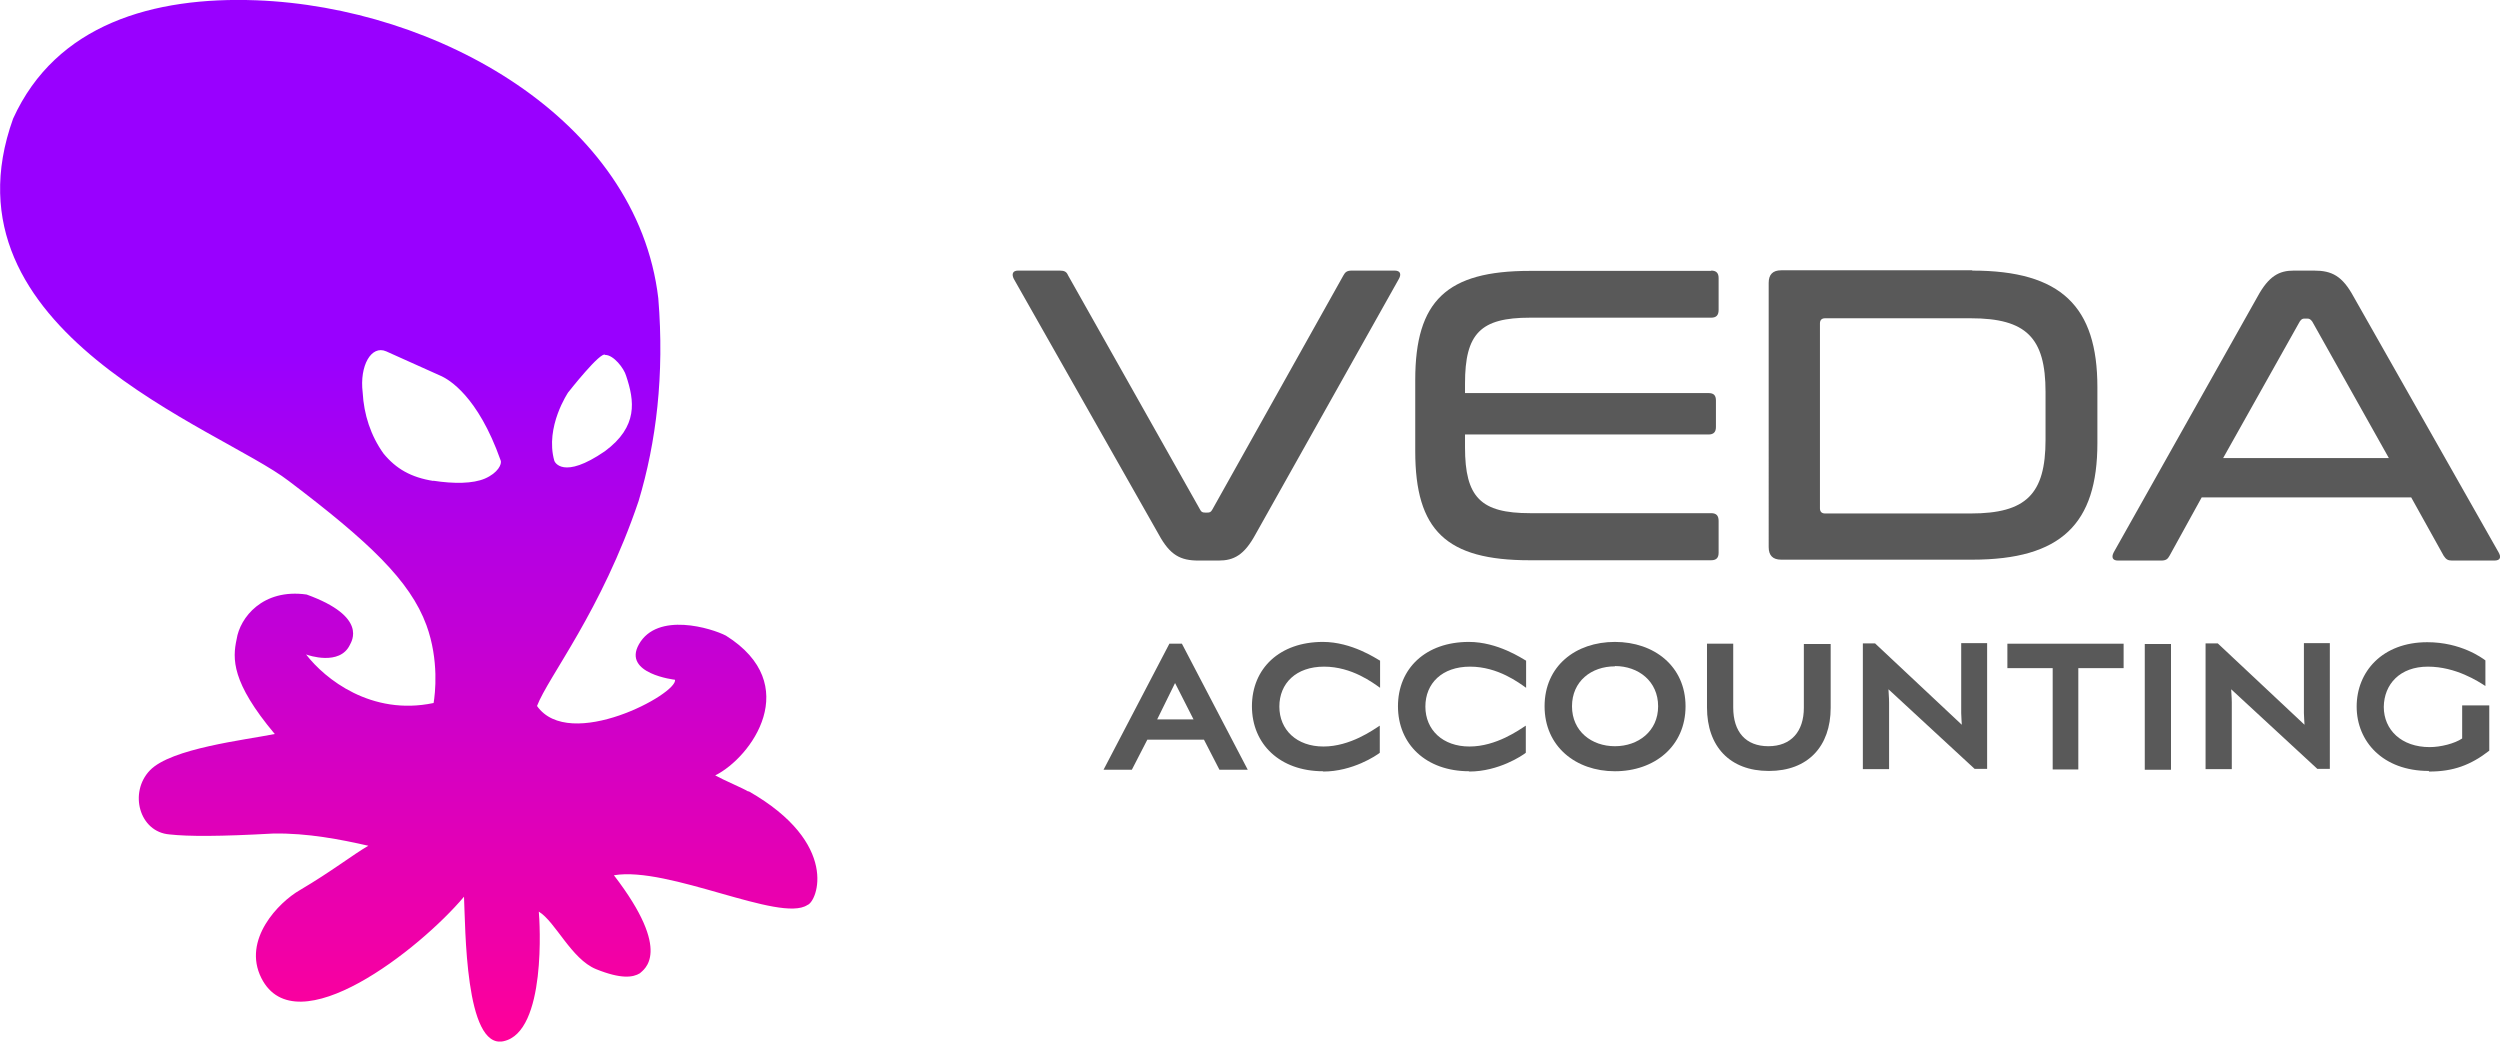<?xml version="1.0" encoding="UTF-8"?><svg xmlns="http://www.w3.org/2000/svg" xmlns:xlink="http://www.w3.org/1999/xlink" viewBox="0 0 83.89 34.95"><defs><style>.e{fill:url(#d);}.f{fill:#595959;}</style><linearGradient id="d" x1="13.71" y1="0" x2="13.71" y2="34.95" gradientTransform="matrix(1, 0, 0, 1, 0, 0)" gradientUnits="userSpaceOnUse"><stop offset=".34" stop-color="#90f"/><stop offset="1" stop-color="#f09"/></linearGradient></defs><g id="a"/><g id="b"><g id="c"><g><path class="f" d="M38.5,24.82l-.52,1.01h-.95l2.21-4.23h.42l2.21,4.23h-.95l-.52-1.01h-1.89Zm1.55-.68l-.62-1.22-.6,1.22h1.22Z"/><path class="f" d="M44.4,25.88c-1.45,0-2.39-.91-2.39-2.18s.93-2.16,2.38-2.16c.97,0,1.79,.56,1.92,.63v.91c-.23-.16-.94-.71-1.88-.71s-1.5,.56-1.5,1.34,.58,1.34,1.48,1.34,1.67-.56,1.89-.7v.91c-.11,.09-.91,.63-1.9,.63h0Z"/><path class="f" d="M49.3,25.88c-1.45,0-2.39-.91-2.39-2.18s.93-2.16,2.38-2.16c.97,0,1.79,.56,1.92,.63v.91c-.23-.16-.94-.71-1.88-.71s-1.5,.56-1.5,1.34,.58,1.34,1.48,1.34,1.67-.56,1.89-.7v.91c-.11,.09-.91,.63-1.9,.63h0Z"/><path class="f" d="M54.19,25.88c-1.31,0-2.36-.83-2.36-2.18s1.04-2.16,2.36-2.16,2.37,.82,2.37,2.16-1.04,2.18-2.37,2.18h0Zm0-3.52c-.79,0-1.44,.5-1.44,1.34s.66,1.34,1.44,1.34,1.45-.5,1.45-1.34-.66-1.35-1.45-1.35h0Z"/><path class="f" d="M59.35,25.87c-1.3,0-2.07-.82-2.07-2.13v-2.14h.88v2.14c0,.82,.42,1.3,1.18,1.3s1.19-.49,1.19-1.29v-2.14h.9v2.14c0,1.3-.77,2.12-2.07,2.12h0Z"/><path class="f" d="M63.37,23.14c0,.08,.02,.26,.02,.43v2.24h-.88v-4.22h.41l2.91,2.73c0-.08-.02-.25-.02-.39v-2.35h.87v4.22h-.42l-2.89-2.67h0Z"/><path class="f" d="M68.88,25.82v-3.4h-1.52v-.82h3.9v.82h-1.52v3.4h-.86Z"/><path class="f" d="M72.85,21.61v4.22h-.88v-4.22h.88Z"/><path class="f" d="M74.87,23.14c0,.08,.02,.26,.02,.43v2.24h-.88v-4.22h.41l2.91,2.73c0-.08-.02-.25-.02-.39v-2.35h.87v4.22h-.42l-2.89-2.67h0Z"/><path class="f" d="M81.5,25.87c-1.54,0-2.42-.99-2.42-2.16s.86-2.16,2.37-2.16c1.13,0,1.84,.53,1.95,.61v.86c-.23-.15-.99-.65-1.93-.65s-1.47,.59-1.48,1.35c0,.77,.59,1.35,1.54,1.35,.37,0,.84-.12,1.09-.29v-1.11h.91v1.52c-.63,.49-1.22,.7-2.01,.7h-.01Z"/><path class="f" d="M35.56,9.08c.16,0,.23,.04,.28,.16l4.43,7.86c.04,.08,.08,.1,.17,.1h.07c.08,0,.12-.01,.17-.1l4.4-7.86c.06-.11,.12-.16,.28-.16h1.44c.19,0,.23,.12,.14,.28l-4.81,8.57c-.38,.7-.73,.88-1.24,.88h-.67c-.61,0-.96-.18-1.34-.88l-4.86-8.57c-.08-.16-.04-.28,.14-.28h1.4Z"/><path class="f" d="M57.42,9.08c.17,0,.25,.08,.25,.25v1.07c0,.18-.08,.26-.25,.26h-6.08c-1.66,0-2.18,.53-2.18,2.21v.32h8.17c.17,0,.25,.07,.25,.25v.89c0,.17-.08,.25-.25,.25h-8.17v.43c0,1.68,.53,2.21,2.18,2.21h6.08c.17,0,.25,.08,.25,.26v1.07c0,.17-.08,.25-.25,.25h-6.09c-2.8,0-3.84-1-3.84-3.66v-2.39c0-2.66,1.06-3.66,3.84-3.66h6.09v-.02Z"/><path class="f" d="M66.18,9.08c2.99,0,4.2,1.21,4.2,3.91v1.88c0,2.71-1.22,3.91-4.2,3.91h-6.41c-.28,0-.42-.14-.42-.42V9.49c0-.28,.14-.42,.42-.42h6.41Zm-5.11,7.98c0,.11,.06,.17,.17,.17h4.89c1.86,0,2.51-.65,2.51-2.47v-1.61c0-1.82-.65-2.47-2.51-2.47h-4.89c-.11,0-.17,.06-.17,.17v6.21h0Z"/><path class="f" d="M77.65,9.08c.6,0,.95,.18,1.33,.88l4.86,8.57c.1,.17,.06,.28-.14,.28h-1.42c-.14,0-.2-.04-.28-.16l-1.09-1.96h-7.03l-1.08,1.96c-.06,.11-.12,.16-.28,.16h-1.45c-.18,0-.23-.11-.14-.28l4.82-8.57c.38-.7,.73-.88,1.22-.88h.67Zm-3.04,6.29h5.55l-2.57-4.58c-.06-.08-.1-.1-.17-.1h-.08c-.07,0-.11,.01-.17,.1l-2.57,4.58Z"/></g><path class="e" d="M25.11,26.56c-.18-.11-.82-.38-1.11-.54,1.22-.61,2.97-3.05,.36-4.69-.48-.25-2.3-.81-2.92,.29-.56,.99,1.21,1.19,1.21,1.19,.1,.47-3.54,2.43-4.63,.88,.38-.99,2.16-3.18,3.41-6.88,.59-1.97,.87-4.22,.66-6.8C21.38,3.99,14.66,.24,8.6,.01,5.15-.12,1.88,.81,.44,3.98c-2.57,7.15,6.94,10.38,9.25,12.16,2.68,2.03,4.07,3.34,4.62,4.84,.43,1.18,.29,2.31,.24,2.61-2.09,.44-3.65-.81-4.28-1.63,.07,.03,1.13,.39,1.47-.32,.05-.11,.62-.94-1.45-1.69-1.48-.21-2.24,.78-2.35,1.5-.14,.65-.18,1.44,1.28,3.18-.99,.2-3.48,.48-4.19,1.22-.71,.74-.36,2.07,.66,2.15,.63,.07,1.69,.07,3.48-.03,1.15-.02,2.27,.2,3.19,.41-.55,.32-1.2,.84-2.3,1.49-.7,.4-1.94,1.66-1.29,2.95,1.16,2.3,5.32-.97,6.8-2.73,.05,1.01,.03,5.12,1.32,4.85,1.46-.3,1.22-4.05,1.19-4.35,.56,.34,1.09,1.59,1.92,1.93,.84,.34,1.24,.28,1.47,.14,.12-.12,1.13-.69-.87-3.29,1.83-.31,5.58,1.6,6.49,1,.34-.11,1.1-2.07-1.97-3.82Zm-6.03-13.41s1.09-1.39,1.23-1.24c.28,0,.63,.45,.7,.7,.28,.84,.41,1.7-.71,2.53-1.41,.97-1.69,.36-1.7,.32-.32-1.14,.47-2.3,.47-2.3h0Zm-4.53,2.99c-.76-.12-1.26-.41-1.68-.92-.43-.6-.66-1.31-.7-2.05-.11-.9,.29-1.6,.79-1.38l1.87,.84c.22,.11,1.2,.64,1.97,2.82,.05,.12-.09,.42-.53,.61-.4,.17-1.03,.18-1.74,.07h0Z"/></g></g></svg>